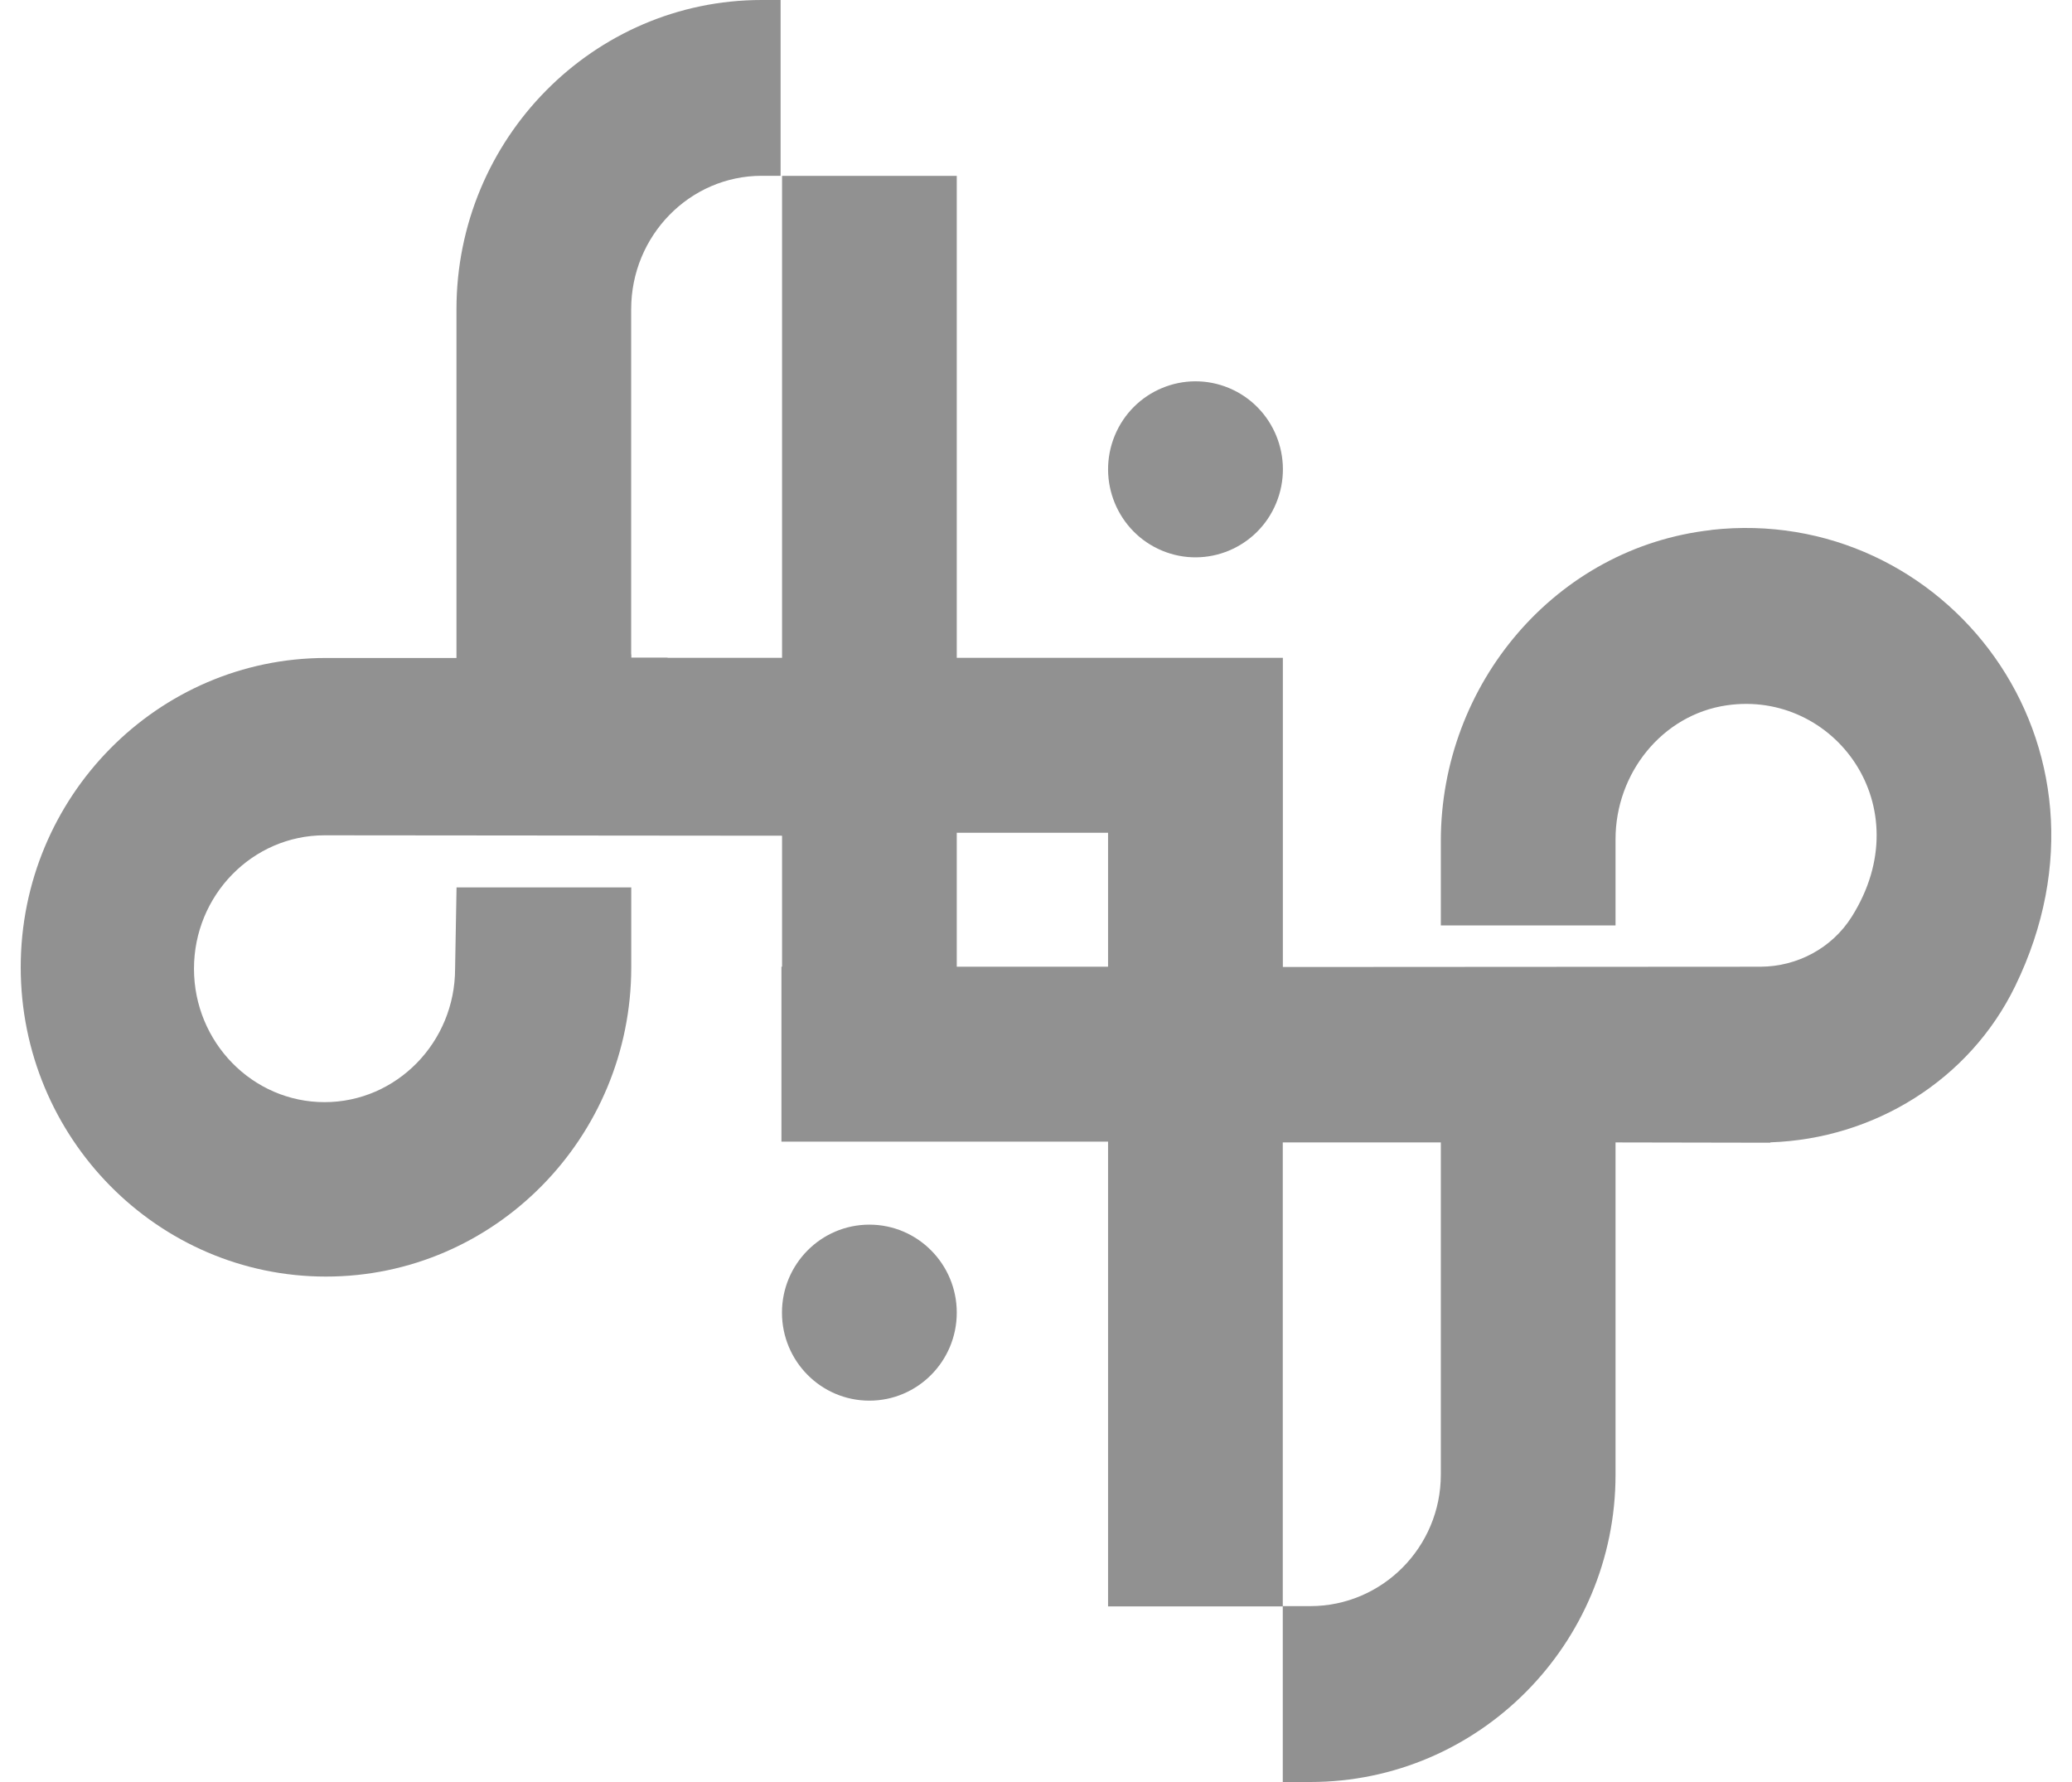 <svg xmlns="http://www.w3.org/2000/svg" width="50" height="43" viewBox="0 0 50 43" fill="none"><g clip-path="url(#clip0_127_139)"><path d="M30.797 12.138C31.243 11.054 30.732 9.812 29.656 9.363C28.58 8.915 27.346 9.429 26.9 10.512C26.455 11.596 26.966 12.838 28.042 13.287C29.118 13.735 30.352 13.221 30.797 12.138Z" fill="#919191"></path><path d="M20.979 33.798C22.143 33.798 23.088 32.847 23.088 31.674C23.088 30.502 22.143 29.551 20.979 29.551C19.814 29.551 18.87 30.502 18.87 31.674C18.87 32.847 19.814 33.798 20.979 33.798Z" fill="#919191"></path><path d="M34.769 35.584C34.769 37.333 33.356 38.756 31.619 38.756H30.955V27.567H34.769V35.584ZM26.739 23.327H23.088V20.095H26.739V23.327ZM41.293 12.79C37.548 13.209 34.769 16.501 34.769 20.295V22.331H38.985V20.249C38.985 18.661 40.109 17.245 41.671 17.019C44.258 16.644 46.365 19.457 44.683 22.124C44.208 22.877 43.372 23.323 42.486 23.327L30.957 23.334V15.874H23.088V4.244H18.872V15.874H16.134C16.119 15.872 16.104 15.87 16.089 15.868H15.235V15.792H15.231V7.462C15.231 5.687 16.644 4.242 18.381 4.242H18.837V0H18.381C14.319 0 11.015 3.348 11.015 7.464V15.877H7.864C3.804 15.877 0.5 19.224 0.5 23.34C0.5 27.456 3.804 30.804 7.866 30.804C11.929 30.804 15.233 27.456 15.233 23.34V21.413H11.017L10.982 23.375C10.982 25.15 9.569 26.595 7.832 26.595C6.095 26.595 4.681 25.15 4.681 23.375C4.681 21.6 6.095 20.156 7.832 20.156L18.872 20.166V23.327H18.857V27.548H26.739V38.762H30.955V43H31.619C35.681 43 38.985 39.674 38.985 35.584V27.567L42.721 27.574V27.565C45.221 27.48 47.525 26.066 48.629 23.795C51.473 17.95 46.918 12.156 41.293 12.787V12.79Z" fill="#919191"></path></g><defs><clipPath id="clip0_127_139"><rect width="49" height="43" fill="white" transform="translate(0.5)"></rect></clipPath></defs></svg>